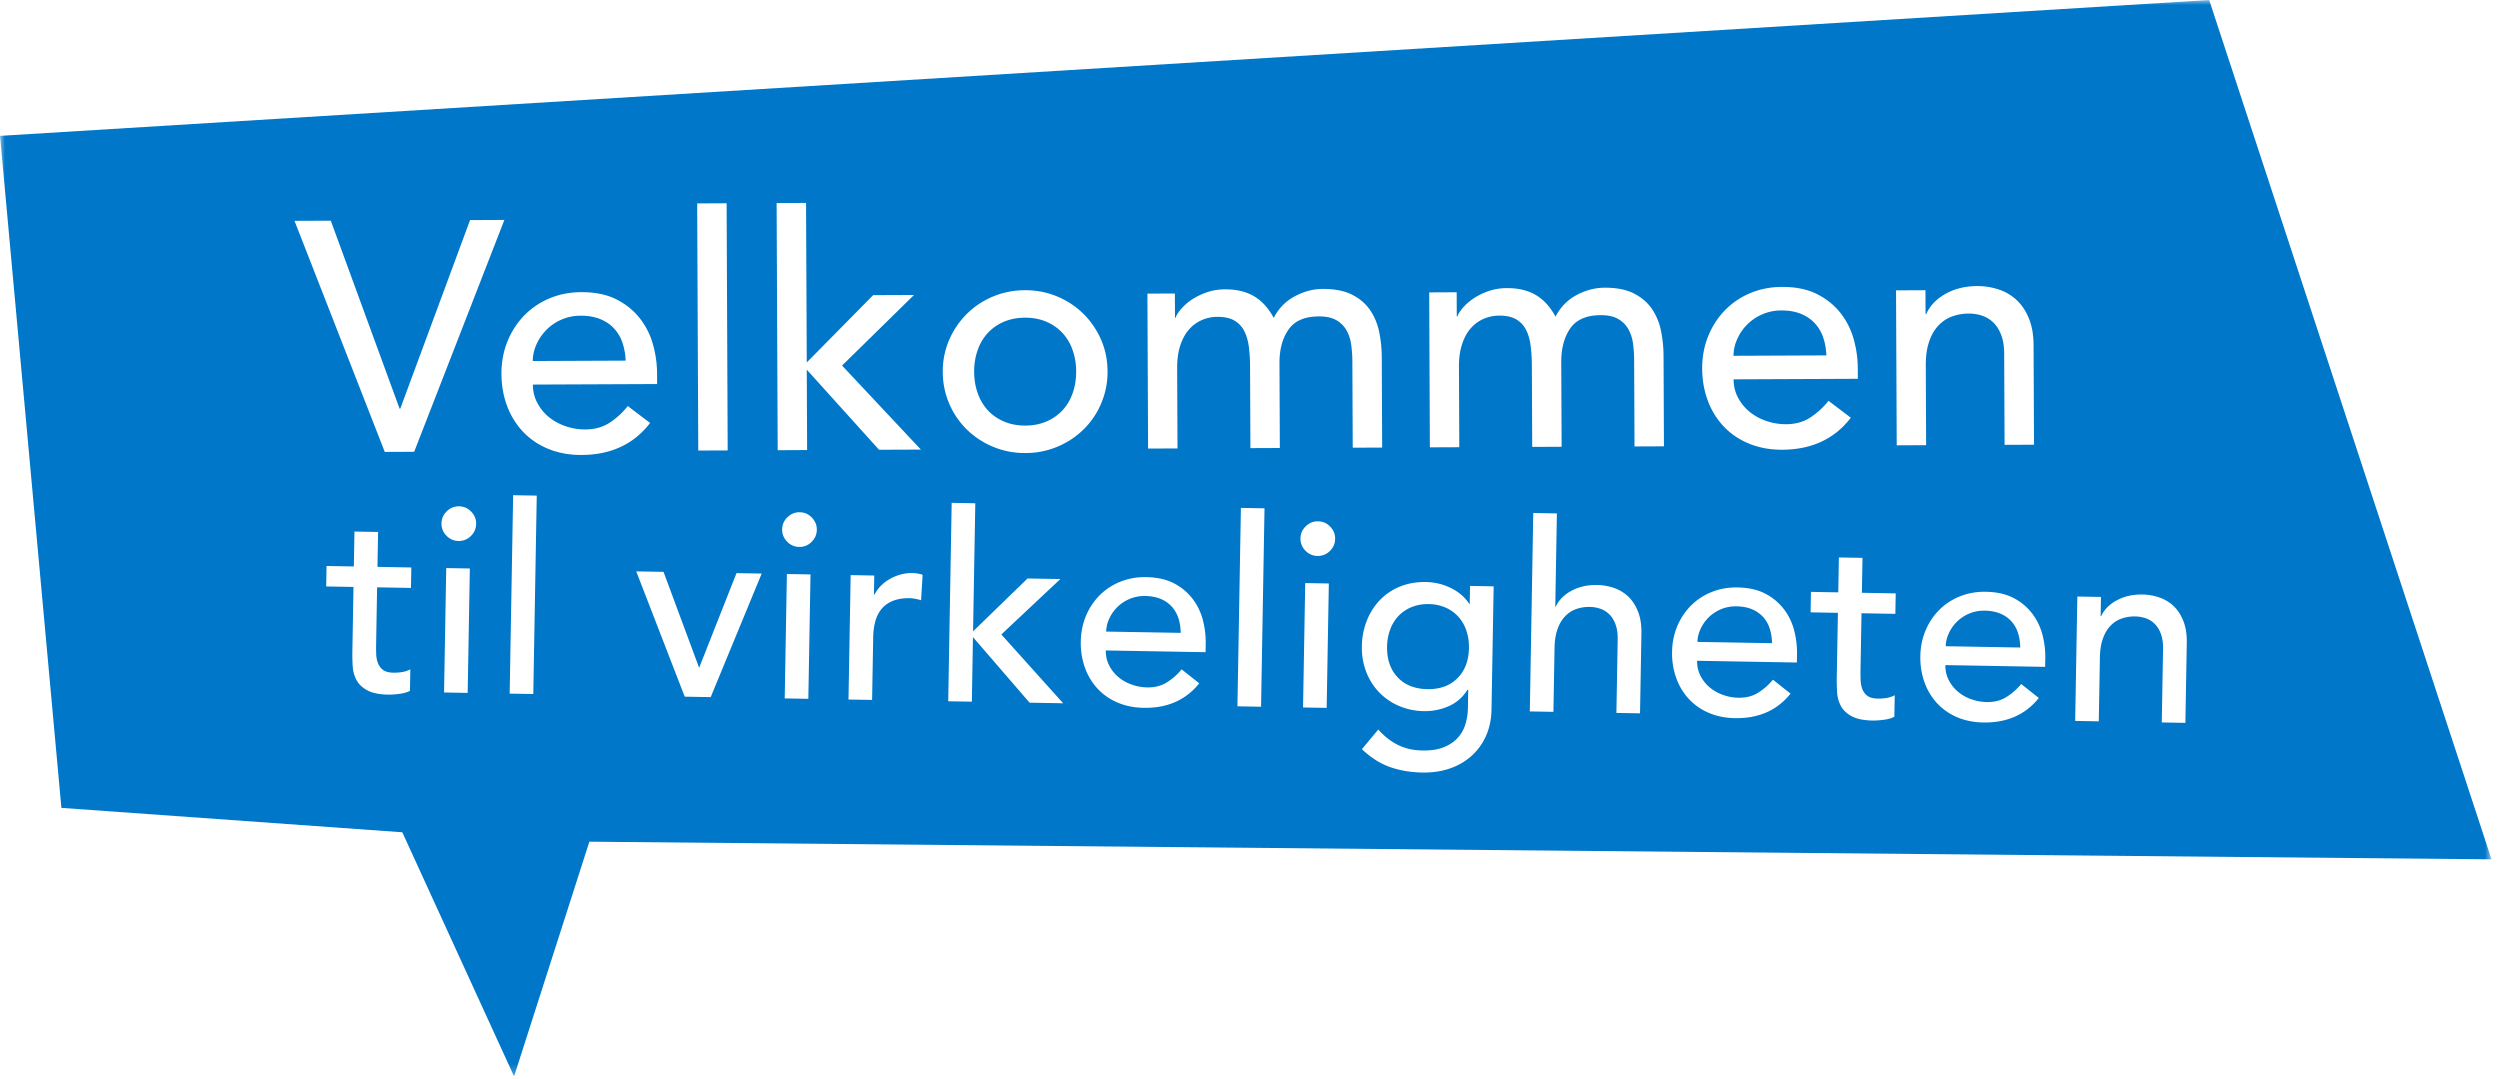 <svg xmlns="http://www.w3.org/2000/svg" xmlns:xlink="http://www.w3.org/1999/xlink" width="248" height="107" viewBox="0 0 248 107">
    <defs>
        <path id="a" d="M0 0h247.157v106.775H0z"/>
    </defs>
    <g fill="none" fill-rule="evenodd">
        <mask id="b" fill="#fff">
            <use xlink:href="#a"/>
        </mask>
        <path fill="#0077C8" d="M247.157 85.244L219.151 0 .001 13.478l6.09 66.663 33.817 2.42 11.087 24.214 7.47-23.28 188.692 1.75zm-95.4-14.672l.342-19.683 2.344.041-.16 9.243.051.001c.305-.655.827-1.18 1.564-1.575.736-.395 1.581-.584 2.535-.567.59.01 1.158.11 1.702.302a3.874 3.874 0 0 1 1.417.871c.4.39.716.885.95 1.49.233.602.342 1.312.327 2.128l-.138 7.941-2.344-.042.127-7.29c.011-.573-.058-1.064-.208-1.475-.149-.41-.35-.744-.607-1a2.346 2.346 0 0 0-.889-.563 3.297 3.297 0 0 0-1.05-.187 3.812 3.812 0 0 0-1.359.211 2.8 2.8 0 0 0-1.106.722c-.319.333-.57.758-.75 1.276-.185.518-.282 1.133-.294 1.844l-.112 6.353-2.343-.04zm-22.495-.392l.216-12.34 2.343.04-.215 12.341-2.344-.04zm-.253-16.777c.007-.469.184-.869.528-1.2a1.65 1.65 0 0 1 1.221-.488c.467.007.868.184 1.2.528.333.344.496.751.487 1.22a1.655 1.655 0 0 1-.528 1.202 1.654 1.654 0 0 1-1.22.486 1.651 1.651 0 0 1-1.2-.528 1.648 1.648 0 0 1-.488-1.22zm-6.255 16.662l.343-19.682 2.343.041-.343 19.682-2.343-.04zm-28.69-.5l.343-19.682 2.343.041-.222 12.704 5.405-5.244 3.254.057-5.852 5.497 6.132 6.826-3.332-.058-5.617-6.504-.11 6.404-2.345-.04zm-16.22-.284l.215-12.339 2.344.04-.216 12.341-2.343-.042zm-.255-16.775c.008-.47.185-.869.53-1.2a1.65 1.65 0 0 1 1.22-.489c.468.008.868.185 1.201.53.332.343.495.75.487 1.218-.009.47-.185.87-.529 1.202a1.65 1.65 0 0 1-1.219.487 1.648 1.648 0 0 1-1.203-.53 1.65 1.65 0 0 1-.487-1.218zm-27.03 16.3l.344-19.683 2.343.041-.343 19.682-2.344-.04zm-6.508-.114l.215-12.34 2.343.04-.215 12.341-2.343-.04zm-.254-16.777c.008-.468.184-.868.528-1.2a1.658 1.658 0 0 1 1.22-.488c.468.01.87.185 1.201.53.333.344.496.75.488 1.218-.009.47-.185.87-.529 1.202a1.654 1.654 0 0 1-1.22.487 1.65 1.65 0 0 1-1.202-.529 1.651 1.651 0 0 1-.486-1.22zm-8.73 6.308l-2.708-.049.035-2.03 2.708.048.06-3.463 2.344.041-.06 3.462 3.358.06-.036 2.03-3.359-.06-.097 5.6c-.006.346-.004.69.008 1.027.012.34.071.645.18.915.107.271.278.491.51.66.23.17.571.257 1.023.265.278.005.563-.016.86-.063.296-.048.566-.138.812-.272l-.037 2.135c-.28.151-.642.253-1.086.306a7.959 7.959 0 0 1-1.029.073c-.903-.015-1.6-.154-2.09-.414-.49-.259-.848-.59-1.077-.995a3.167 3.167 0 0 1-.393-1.348 17.736 17.736 0 0 1-.039-1.498l.112-6.43zm14.968-36.407l-8.948 23-2.918.013-8.953-22.922 3.6-.015 6.825 18.65h.065l6.924-18.71 3.405-.016zm15.151 16.28l-12.323.053c.002.671.151 1.281.446 1.83.294.55.68 1.018 1.157 1.406a5.308 5.308 0 0 0 1.657.9 5.918 5.918 0 0 0 1.948.316c.908-.004 1.695-.218 2.364-.642a7.623 7.623 0 0 0 1.841-1.678l2.213 1.676c-1.612 2.104-3.877 3.163-6.796 3.176-1.212.005-2.309-.196-3.295-.602a7.154 7.154 0 0 1-2.504-1.69 7.543 7.543 0 0 1-1.584-2.557c-.372-.98-.56-2.046-.566-3.192-.004-1.145.19-2.21.587-3.197a7.911 7.911 0 0 1 1.642-2.568 7.536 7.536 0 0 1 2.506-1.714c.971-.415 2.03-.626 3.176-.63 1.362-.006 2.514.227 3.457.698.941.472 1.717 1.09 2.326 1.855a7.369 7.369 0 0 1 1.325 2.588c.275.961.414 1.94.418 2.934l.005 1.037zm7 6.585l-2.918.012-.107-24.516 2.92-.013.105 24.517zm3.374 12.216l-5.058 12.256-2.578-.045-4.809-12.428 2.708.047 3.531 9.516 3.707-9.39 2.5.044zm7.973-20.634l7.82 8.334-4.152.018-7.169-7.947.035 7.977-2.919.014-.107-24.518 2.92-.01.07 15.824 6.585-6.677 4.053-.017-7.136 7.002zm7.99 20.756l-.15 2.524a7.282 7.282 0 0 0-.57-.14 3.167 3.167 0 0 0-.57-.062c-1.147-.019-2.03.287-2.648.918-.619.632-.94 1.624-.964 2.978l-.108 6.196-2.342-.04.215-12.342 2.342.041-.032 1.901h.051c.163-.326.376-.62.64-.886.267-.265.561-.49.886-.675a4.63 4.63 0 0 1 1.062-.438 4.09 4.09 0 0 1 1.15-.149c.38.007.726.065 1.037.174zm18.345-20.19a7.936 7.936 0 0 1-.618 3.165 7.957 7.957 0 0 1-1.724 2.57 8.21 8.21 0 0 1-2.586 1.73 8.152 8.152 0 0 1-3.209.647 8.13 8.13 0 0 1-3.213-.619 8.22 8.22 0 0 1-2.602-1.707 7.97 7.97 0 0 1-1.746-2.555 7.94 7.94 0 0 1-.646-3.159 7.819 7.819 0 0 1 .62-3.149 8.2 8.2 0 0 1 1.722-2.569 8.099 8.099 0 0 1 2.588-1.746 8.13 8.13 0 0 1 3.207-.646 8.143 8.143 0 0 1 5.815 2.342 8.187 8.187 0 0 1 1.746 2.553c.426.972.642 2.02.646 3.143zm3.84 20.422c1.093.02 2.012.226 2.762.62a5.498 5.498 0 0 1 1.834 1.531 5.918 5.918 0 0 1 1.02 2.101c.201.776.297 1.563.282 2.361l-.013.834-9.894-.173c-.01.537.1 1.031.326 1.477.227.447.528.83.904 1.15.376.318.814.57 1.316.751a4.744 4.744 0 0 0 1.557.287c.73.013 1.366-.145 1.91-.474a6.067 6.067 0 0 0 1.507-1.315l1.746 1.384c-1.33 1.662-3.167 2.472-5.51 2.431-.974-.016-1.85-.198-2.634-.54a5.721 5.721 0 0 1-1.98-1.402 6.055 6.055 0 0 1-1.229-2.079 7.264 7.264 0 0 1-.397-2.573c.015-.92.191-1.772.526-2.556a6.355 6.355 0 0 1 1.363-2.034 6.058 6.058 0 0 1 2.043-1.33 6.49 6.49 0 0 1 2.56-.45zm23.402-12.854l-2.919.013-.037-8.56a12.089 12.089 0 0 0-.12-1.688 3.87 3.87 0 0 0-.478-1.424 2.7 2.7 0 0 0-1.009-.986c-.434-.246-1.007-.368-1.72-.364-1.405.005-2.41.443-3.01 1.31-.602.867-.9 1.982-.893 3.344l.036 8.4-2.919.011-.035-8.042a16.552 16.552 0 0 0-.12-2.01c-.08-.604-.235-1.128-.463-1.57a2.512 2.512 0 0 0-.977-1.034c-.423-.247-.99-.368-1.705-.366a3.83 3.83 0 0 0-1.507.315 3.563 3.563 0 0 0-1.276.931c-.366.411-.656.938-.869 1.576-.213.64-.318 1.391-.315 2.255l.035 7.977-2.919.013-.066-15.372 2.724-.01.01 2.398h.065c.064-.216.23-.488.5-.813a5.226 5.226 0 0 1 1.032-.929c.42-.294.917-.543 1.49-.752a5.59 5.59 0 0 1 1.896-.316c1.145-.005 2.108.23 2.888.7.781.473 1.421 1.184 1.923 2.133.493-.954 1.193-1.67 2.098-2.149.906-.48 1.823-.722 2.754-.727 1.188-.004 2.162.187 2.921.571.76.386 1.355.897 1.791 1.533.435.637.735 1.36.901 2.17.165.81.25 1.647.254 2.511l.04 8.951zm4.375 13.34a5.755 5.755 0 0 1 2.426.588c.782.377 1.393.901 1.834 1.57h.052l.031-1.772 2.343.042-.213 12.237c-.017.937-.193 1.788-.527 2.555a5.876 5.876 0 0 1-1.402 1.982 6.218 6.218 0 0 1-2.157 1.277c-.84.298-1.763.438-2.769.42-1.18-.02-2.258-.205-3.232-.55-.975-.348-1.898-.937-2.769-1.768l1.622-1.95c.596.668 1.246 1.18 1.953 1.53.706.351 1.51.534 2.412.551.868.015 1.59-.099 2.17-.34.575-.243 1.037-.559 1.381-.952.346-.395.592-.846.741-1.355.147-.51.225-1.025.235-1.546l.032-1.822-.079-.002a4.123 4.123 0 0 1-1.863 1.622 5.745 5.745 0 0 1-2.445.49 6.444 6.444 0 0 1-2.502-.525 5.944 5.944 0 0 1-1.97-1.363 6.036 6.036 0 0 1-1.267-2.027 6.644 6.644 0 0 1-.425-2.52 7.181 7.181 0 0 1 .488-2.53 6.2 6.2 0 0 1 1.3-2.049 5.724 5.724 0 0 1 2.001-1.346c.78-.315 1.645-.465 2.6-.448zm23.578-13.462l-2.918.012-.038-8.56a11.91 11.91 0 0 0-.12-1.686 3.891 3.891 0 0 0-.476-1.426 2.705 2.705 0 0 0-1.01-.984c-.434-.247-1.007-.368-1.72-.366-1.406.006-2.409.444-3.01 1.31-.602.87-.9 1.982-.894 3.344l.036 8.4-2.918.013-.035-8.043a16.5 16.5 0 0 0-.123-2.009c-.078-.605-.232-1.129-.46-1.572a2.524 2.524 0 0 0-.978-1.033c-.423-.246-.99-.369-1.704-.365a3.85 3.85 0 0 0-1.507.314 3.563 3.563 0 0 0-1.276.93c-.366.412-.656.938-.869 1.576-.214.64-.32 1.392-.315 2.256l.034 7.978-2.918.012-.067-15.37 2.725-.013.01 2.4h.065c.063-.217.23-.488.5-.813a5.173 5.173 0 0 1 1.032-.93c.42-.293.917-.544 1.49-.752a5.61 5.61 0 0 1 1.895-.316c1.146-.005 2.11.23 2.89.701.78.472 1.42 1.183 1.921 2.131.494-.953 1.193-1.669 2.1-2.149.905-.479 1.822-.72 2.753-.725 1.188-.006 2.162.185 2.921.571.76.386 1.355.897 1.791 1.532a5.89 5.89 0 0 1 .9 2.17c.166.81.251 1.647.254 2.512l.04 8.95zm2.698 15.781a6.079 6.079 0 0 1 2.042-1.33c.787-.318 1.64-.467 2.56-.452 1.093.02 2.014.227 2.763.622a5.487 5.487 0 0 1 1.835 1.53 5.9 5.9 0 0 1 1.017 2.1 8.7 8.7 0 0 1 .285 2.363l-.015.833-9.893-.173c-.009.538.1 1.031.325 1.477.228.446.53.83.906 1.15.376.318.814.568 1.314.751.501.182 1.02.278 1.558.287.728.013 1.365-.144 1.91-.474a6.133 6.133 0 0 0 1.507-1.315l1.747 1.384c-1.33 1.661-3.169 2.471-5.51 2.431-.974-.017-1.85-.198-2.636-.54a5.738 5.738 0 0 1-1.98-1.403 6.075 6.075 0 0 1-1.228-2.079 7.255 7.255 0 0 1-.397-2.572 6.74 6.74 0 0 1 .526-2.556 6.373 6.373 0 0 1 1.364-2.034zm16.537-22.48l-12.324.053c.003.671.152 1.281.447 1.83a4.544 4.544 0 0 0 1.156 1.406c.478.387 1.03.688 1.66.901a5.95 5.95 0 0 0 1.945.316c.91-.004 1.697-.218 2.366-.643a7.62 7.62 0 0 0 1.84-1.678l2.213 1.677c-1.612 2.104-3.878 3.161-6.796 3.175-1.21.005-2.309-.196-3.294-.602-.986-.406-1.82-.97-2.505-1.69a7.528 7.528 0 0 1-1.584-2.557c-.37-.982-.56-2.046-.565-3.19-.006-1.148.19-2.213.585-3.198a7.925 7.925 0 0 1 1.644-2.57 7.523 7.523 0 0 1 2.506-1.713c.97-.415 2.03-.625 3.174-.631 1.362-.006 2.514.228 3.457.7.943.471 1.72 1.09 2.328 1.853a7.388 7.388 0 0 1 1.324 2.59c.274.961.414 1.94.418 2.932l.005 1.04zm.4 21.227l3.357.06-.035 2.03-3.358-.06-.098 5.598c-.006.347-.003.69.01 1.028.01.34.07.644.178.915.108.272.277.491.51.66.231.17.572.258 1.024.265.277.005.563-.015.86-.062.295-.048.567-.138.812-.273l-.037 2.135c-.28.152-.642.253-1.085.307a8.38 8.38 0 0 1-1.03.073c-.904-.016-1.6-.154-2.09-.414-.49-.26-.85-.592-1.078-.996a3.162 3.162 0 0 1-.392-1.348 17.758 17.758 0 0 1-.039-1.498l.113-6.43-2.709-.048.035-2.03 2.71.047.06-3.462 2.343.04-.06 3.463zm17.076-14.688l-2.919.012-.04-9.08c-.003-.713-.102-1.323-.3-1.83-.197-.508-.457-.917-.783-1.229a2.925 2.925 0 0 0-1.122-.677 4.117 4.117 0 0 0-1.313-.205 4.79 4.79 0 0 0-1.686.3 3.508 3.508 0 0 0-1.358.93c-.388.423-.688.96-.9 1.608-.216.65-.319 1.42-.315 2.305l.034 7.912-2.918.014-.067-15.372 2.918-.013.01 2.367h.065c.364-.823 1-1.49 1.904-2.002.906-.513 1.953-.77 3.144-.776a6.65 6.65 0 0 1 2.124.331 4.775 4.775 0 0 1 1.788 1.046c.511.473.92 1.082 1.224 1.827.306.744.461 1.624.466 2.64l.044 9.892zm1.118 21.203l-.014.833-9.894-.173a3.1 3.1 0 0 0 .326 1.477c.227.448.528.83.905 1.15.377.32.814.57 1.314.752.501.182 1.02.278 1.558.287.73.013 1.365-.145 1.91-.475a6.086 6.086 0 0 0 1.507-1.314l1.747 1.385c-1.33 1.661-3.168 2.471-5.512 2.43-.972-.018-1.85-.198-2.634-.54a5.765 5.765 0 0 1-1.98-1.403 6.099 6.099 0 0 1-1.228-2.078 7.286 7.286 0 0 1-.397-2.573 6.74 6.74 0 0 1 .526-2.556 6.357 6.357 0 0 1 1.364-2.034 6.079 6.079 0 0 1 2.041-1.33 6.486 6.486 0 0 1 2.56-.45c1.094.018 2.015.225 2.763.62a5.483 5.483 0 0 1 1.836 1.53 5.91 5.91 0 0 1 1.017 2.101c.204.775.3 1.563.285 2.361zm14.038-1.552l-.138 7.941-2.344-.04.128-7.29c.01-.574-.06-1.065-.209-1.476a2.683 2.683 0 0 0-.607-1 2.35 2.35 0 0 0-.889-.563 3.354 3.354 0 0 0-1.052-.187 3.823 3.823 0 0 0-1.358.211 2.824 2.824 0 0 0-1.107.722c-.317.333-.568.76-.75 1.277-.182.517-.28 1.132-.294 1.844l-.11 6.351-2.343-.04.216-12.34 2.343.04-.033 1.901.051.001c.307-.654.828-1.18 1.565-1.574.735-.395 1.581-.585 2.535-.569a5.401 5.401 0 0 1 1.701.304 3.845 3.845 0 0 1 1.417.871c.401.39.718.885.951 1.49.233.601.342 1.311.327 2.126zm-23.913.338l7.394.13c-.008-.522-.082-1-.223-1.437a3.164 3.164 0 0 0-.643-1.145 3.083 3.083 0 0 0-1.094-.773c-.439-.19-.954-.29-1.544-.3-.572-.01-1.1.088-1.58.296a3.847 3.847 0 0 0-2.014 1.971 3.163 3.163 0 0 0-.296 1.258zm-21.052-28.81l9.21-.04a6.21 6.21 0 0 0-.316-1.782 3.95 3.95 0 0 0-.834-1.408 3.804 3.804 0 0 0-1.383-.934c-.55-.224-1.196-.335-1.93-.332a4.68 4.68 0 0 0-1.96.414 4.767 4.767 0 0 0-2.454 2.508 3.964 3.964 0 0 0-.333 1.574zm-1.268 25.152c-.48.21-.89.484-1.226.825a3.958 3.958 0 0 0-.788 1.145c-.19.423-.288.842-.296 1.26l7.395.127a4.905 4.905 0 0 0-.223-1.436 3.151 3.151 0 0 0-.643-1.144 3.087 3.087 0 0 0-1.094-.775c-.438-.189-.954-.289-1.544-.3-.573-.009-1.1.09-1.58.298zm-26.017.744a3.743 3.743 0 0 0-1.26-.908 4.23 4.23 0 0 0-1.686-.354 4.226 4.226 0 0 0-1.699.295 3.759 3.759 0 0 0-1.29.863 3.896 3.896 0 0 0-.83 1.34 5.083 5.083 0 0 0-.319 1.727c-.02 1.25.327 2.257 1.042 3.026.716.768 1.7 1.162 2.948 1.184 1.25.021 2.246-.339 2.988-1.08.742-.743 1.125-1.739 1.145-2.989a5.12 5.12 0 0 0-.254-1.737 3.947 3.947 0 0 0-.785-1.367zm-27.776.153a3.17 3.17 0 0 0-.645-1.144 3.067 3.067 0 0 0-1.092-.775c-.44-.189-.955-.289-1.545-.3a3.769 3.769 0 0 0-1.58.298 3.84 3.84 0 0 0-2.015 1.97 3.2 3.2 0 0 0-.295 1.26l7.393.128c-.008-.52-.082-1-.22-1.437zm-10.496-22.342c.235-.659.35-1.38.347-2.157a6.307 6.307 0 0 0-.367-2.156 4.871 4.871 0 0 0-1.012-1.682 4.662 4.662 0 0 0-1.593-1.095c-.629-.268-1.332-.4-2.11-.397-.779.004-1.48.142-2.106.415a4.635 4.635 0 0 0-1.584 1.11 4.843 4.843 0 0 0-.998 1.69 6.3 6.3 0 0 0-.348 2.158c.004.78.125 1.497.367 2.155.24.66.577 1.22 1.012 1.682.434.464.965.83 1.594 1.096.628.268 1.331.4 2.11.397.778-.003 1.48-.142 2.106-.415a4.638 4.638 0 0 0 1.583-1.109c.431-.468.763-1.03 1-1.692zm-53.556-3.188l9.21-.04a6.141 6.141 0 0 0-.316-1.78 3.929 3.929 0 0 0-.833-1.408c-.37-.398-.83-.71-1.382-.935-.552-.225-1.197-.335-1.932-.332a4.684 4.684 0 0 0-1.96.414 4.787 4.787 0 0 0-2.453 2.508 3.986 3.986 0 0 0-.334 1.573z" mask="url(#b)"/>
    </g>
</svg>
